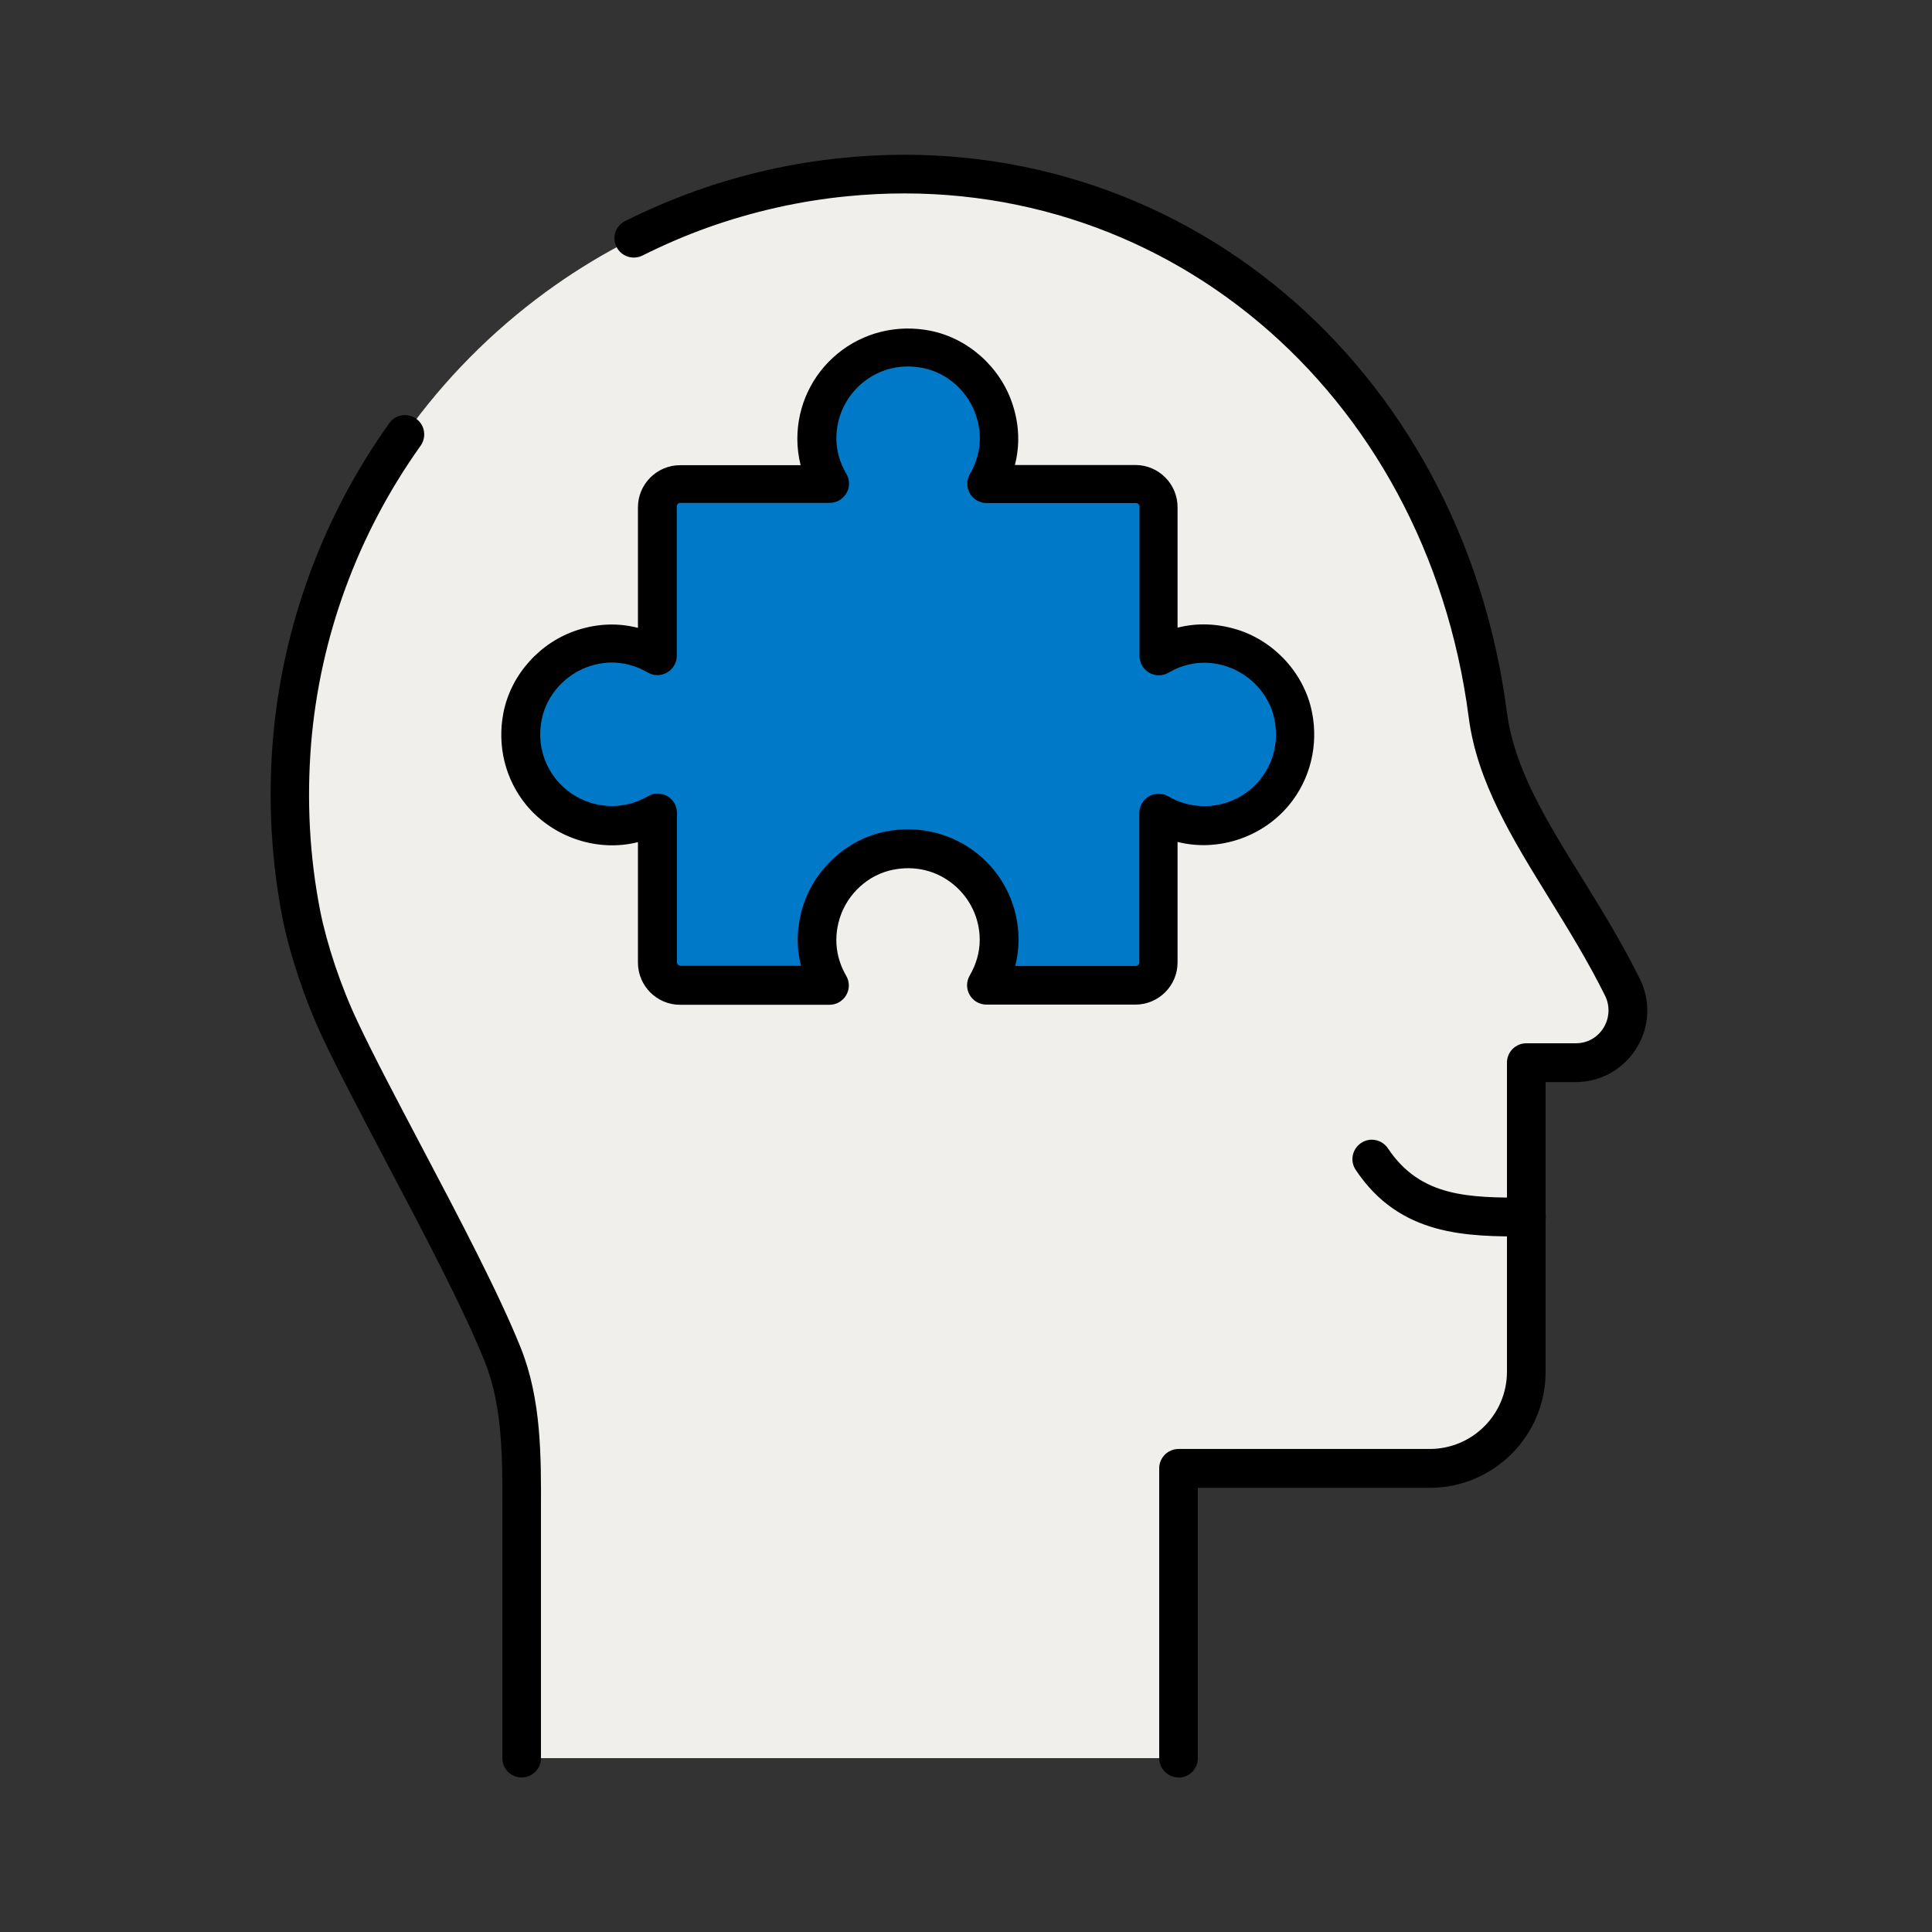 <svg width="60" height="60" viewBox="0 0 60 60" fill="none" xmlns="http://www.w3.org/2000/svg">
<rect x="0" y="0" width="60" height="60" fill="#333333" stroke="none"/>
<path d="M15.624 42.09C16.278 43.734 16.2 45.606 16.2 47.4V54.6H36.6V45.6H44.4C46.05 45.6 47.4 44.25 47.4 42.6V33H48.936C50.142 33 50.916 31.734 50.382 30.654C48.786 27.456 46.572 25.044 46.2 22.2C44.892 12.168 36.816 4.446 26.244 5.496C24.69 5.652 23.196 5.994 21.774 6.504C20.034 7.128 18.414 7.998 16.944 9.072C15.264 10.302 13.788 11.796 12.582 13.488C10.62 16.242 9.36 19.53 9.072 23.064C8.922 24.9 9.03 26.682 9.366 28.386C9.594 29.544 10.074 30.918 10.566 31.968C11.802 34.596 14.556 39.39 15.63 42.09H15.624Z" fill="#F1EFEB"/>
<path d="M36.6 55.2C36.27 55.2 36 54.929 36 54.599V45.599C36 45.27 36.27 44.999 36.6 44.999H44.4C45.726 44.999 46.8 43.925 46.8 42.599V32.999C46.8 32.669 47.07 32.4 47.4 32.4H48.936C49.296 32.4 49.608 32.225 49.8 31.919C49.986 31.613 50.004 31.241 49.848 30.924C49.314 29.849 48.702 28.859 48.114 27.905C46.962 26.039 45.87 24.276 45.612 22.277C44.286 12.095 35.988 5.135 26.31 6.095C24.834 6.239 23.376 6.569 21.978 7.067C21.288 7.313 20.61 7.607 19.95 7.937C19.656 8.081 19.296 7.967 19.146 7.667C18.996 7.373 19.116 7.013 19.416 6.863C20.118 6.515 20.844 6.203 21.576 5.939C23.064 5.405 24.618 5.057 26.19 4.901C36.528 3.875 45.384 11.28 46.8 22.128C47.028 23.867 48 25.445 49.134 27.275C49.74 28.253 50.364 29.267 50.922 30.39C51.27 31.085 51.234 31.895 50.82 32.555C50.412 33.209 49.71 33.605 48.936 33.605H48V42.605C48 44.592 46.386 46.206 44.4 46.206H37.2V54.605C37.2 54.935 36.93 55.206 36.6 55.206V55.2Z" fill="black"/>
<path d="M16.2 55.201C15.87 55.201 15.6 54.931 15.6 54.601V46.891C15.606 45.319 15.612 43.693 15.066 42.313C14.43 40.711 13.146 38.269 12.012 36.121C11.244 34.657 10.512 33.277 10.02 32.227C9.468 31.057 8.994 29.629 8.772 28.507C8.424 26.713 8.322 24.865 8.472 23.017C8.76 19.477 10.008 16.057 12.09 13.141C12.282 12.871 12.654 12.811 12.924 13.003C13.194 13.195 13.254 13.573 13.062 13.843C11.106 16.585 9.93 19.795 9.66 23.119C9.522 24.859 9.612 26.593 9.942 28.279C10.146 29.311 10.584 30.631 11.1 31.717C11.58 32.743 12.306 34.117 13.068 35.563C14.274 37.849 15.516 40.213 16.176 41.869C16.812 43.465 16.806 45.211 16.8 46.897V54.601C16.8 54.931 16.53 55.201 16.2 55.201Z" fill="black"/>
<path d="M47.4 38.4C45.564 38.4 43.476 38.4 42.102 36.33C41.916 36.054 41.994 35.682 42.27 35.496C42.546 35.31 42.918 35.388 43.104 35.664C44.124 37.194 45.648 37.194 47.406 37.194C47.736 37.194 48.006 37.464 48.006 37.794C48.006 38.124 47.736 38.394 47.406 38.394L47.4 38.4Z" fill="black"/>
<path d="M38.268 20.136C37.416 19.86 36.624 20.016 35.982 20.388V15.75C35.982 15.36 35.664 15.042 35.274 15.042H30.636C31.008 14.4 31.164 13.608 30.888 12.756C30.582 11.802 29.766 11.052 28.782 10.854C26.964 10.494 25.374 11.874 25.374 13.626C25.374 14.142 25.524 14.622 25.764 15.042H21.126C20.736 15.042 20.418 15.36 20.418 15.75V20.388C19.776 20.016 18.984 19.86 18.132 20.136C17.178 20.442 16.428 21.264 16.236 22.242C15.876 24.06 17.256 25.65 19.008 25.65C19.524 25.65 20.004 25.5 20.424 25.26V29.898C20.424 30.288 20.742 30.606 21.132 30.606H25.77C25.398 29.964 25.242 29.172 25.518 28.32C25.824 27.366 26.64 26.616 27.624 26.418C29.442 26.058 31.032 27.438 31.032 29.19C31.032 29.706 30.882 30.186 30.642 30.606H35.28C35.67 30.606 35.988 30.288 35.988 29.898V25.26C36.408 25.5 36.882 25.65 37.404 25.65C39.156 25.65 40.536 24.06 40.176 22.242C39.978 21.258 39.234 20.442 38.28 20.136H38.268Z" fill="#0079C8"/>
<path d="M35.274 31.199H30.636C30.42 31.199 30.222 31.085 30.114 30.899C30.006 30.713 30.006 30.485 30.114 30.299C30.318 29.945 30.426 29.573 30.426 29.189C30.426 28.517 30.126 27.893 29.61 27.467C29.082 27.035 28.416 26.873 27.732 27.011C26.97 27.161 26.322 27.749 26.082 28.505C25.836 29.279 26.052 29.915 26.28 30.305C26.388 30.491 26.388 30.719 26.28 30.905C26.172 31.091 25.974 31.205 25.758 31.205H21.12C20.4 31.205 19.812 30.617 19.812 29.897V26.153C18.558 26.471 17.178 26.009 16.344 25.001C15.69 24.203 15.432 23.159 15.636 22.127C15.87 20.945 16.776 19.937 17.94 19.565C18.57 19.361 19.206 19.343 19.812 19.499V15.755C19.812 15.035 20.4 14.447 21.12 14.447H24.864C24.798 14.183 24.762 13.907 24.762 13.631C24.762 12.599 25.218 11.633 26.016 10.979C26.814 10.325 27.858 10.067 28.89 10.271C30.072 10.505 31.08 11.411 31.452 12.575C31.656 13.205 31.674 13.835 31.518 14.441H35.262C35.982 14.441 36.57 15.029 36.57 15.749V19.493C37.176 19.337 37.812 19.361 38.442 19.559C39.606 19.931 40.512 20.939 40.746 22.121C40.95 23.147 40.692 24.197 40.038 24.995C39.21 26.003 37.83 26.465 36.57 26.147V29.891C36.57 30.611 35.982 31.199 35.262 31.199H35.274ZM31.53 29.999H35.274C35.334 29.999 35.382 29.951 35.382 29.891V25.253C35.382 25.037 35.496 24.839 35.682 24.731C35.868 24.623 36.096 24.623 36.282 24.731C37.254 25.295 38.448 25.043 39.12 24.227C39.552 23.699 39.714 23.033 39.582 22.349C39.432 21.587 38.844 20.939 38.088 20.693C37.314 20.441 36.678 20.663 36.288 20.891C36.102 20.999 35.874 20.999 35.688 20.891C35.502 20.783 35.388 20.585 35.388 20.369V15.731C35.388 15.671 35.34 15.623 35.28 15.623H30.642C30.426 15.623 30.228 15.509 30.12 15.323C30.012 15.137 30.012 14.909 30.12 14.723C30.348 14.333 30.57 13.697 30.318 12.923C30.078 12.167 29.424 11.579 28.668 11.429C27.984 11.291 27.318 11.453 26.79 11.885C26.274 12.311 25.974 12.941 25.974 13.607C25.974 13.991 26.076 14.363 26.286 14.717C26.394 14.903 26.394 15.131 26.286 15.317C26.178 15.503 25.98 15.617 25.764 15.617H21.126C21.066 15.617 21.018 15.665 21.018 15.725V20.363C21.018 20.579 20.904 20.777 20.718 20.885C20.532 20.993 20.304 20.993 20.118 20.885C19.722 20.657 19.092 20.435 18.318 20.687C17.562 20.933 16.974 21.581 16.824 22.343C16.686 23.027 16.854 23.693 17.286 24.221C17.958 25.037 19.152 25.295 20.124 24.725C20.31 24.617 20.538 24.617 20.724 24.725C20.91 24.833 21.024 25.031 21.024 25.247V29.885C21.024 29.945 21.072 29.993 21.132 29.993H24.876C24.72 29.387 24.744 28.751 24.942 28.127C25.314 26.963 26.322 26.057 27.504 25.823C28.53 25.619 29.58 25.877 30.378 26.531C31.176 27.185 31.632 28.151 31.632 29.183C31.632 29.459 31.596 29.729 31.53 29.999Z" fill="black"/>
</svg>
